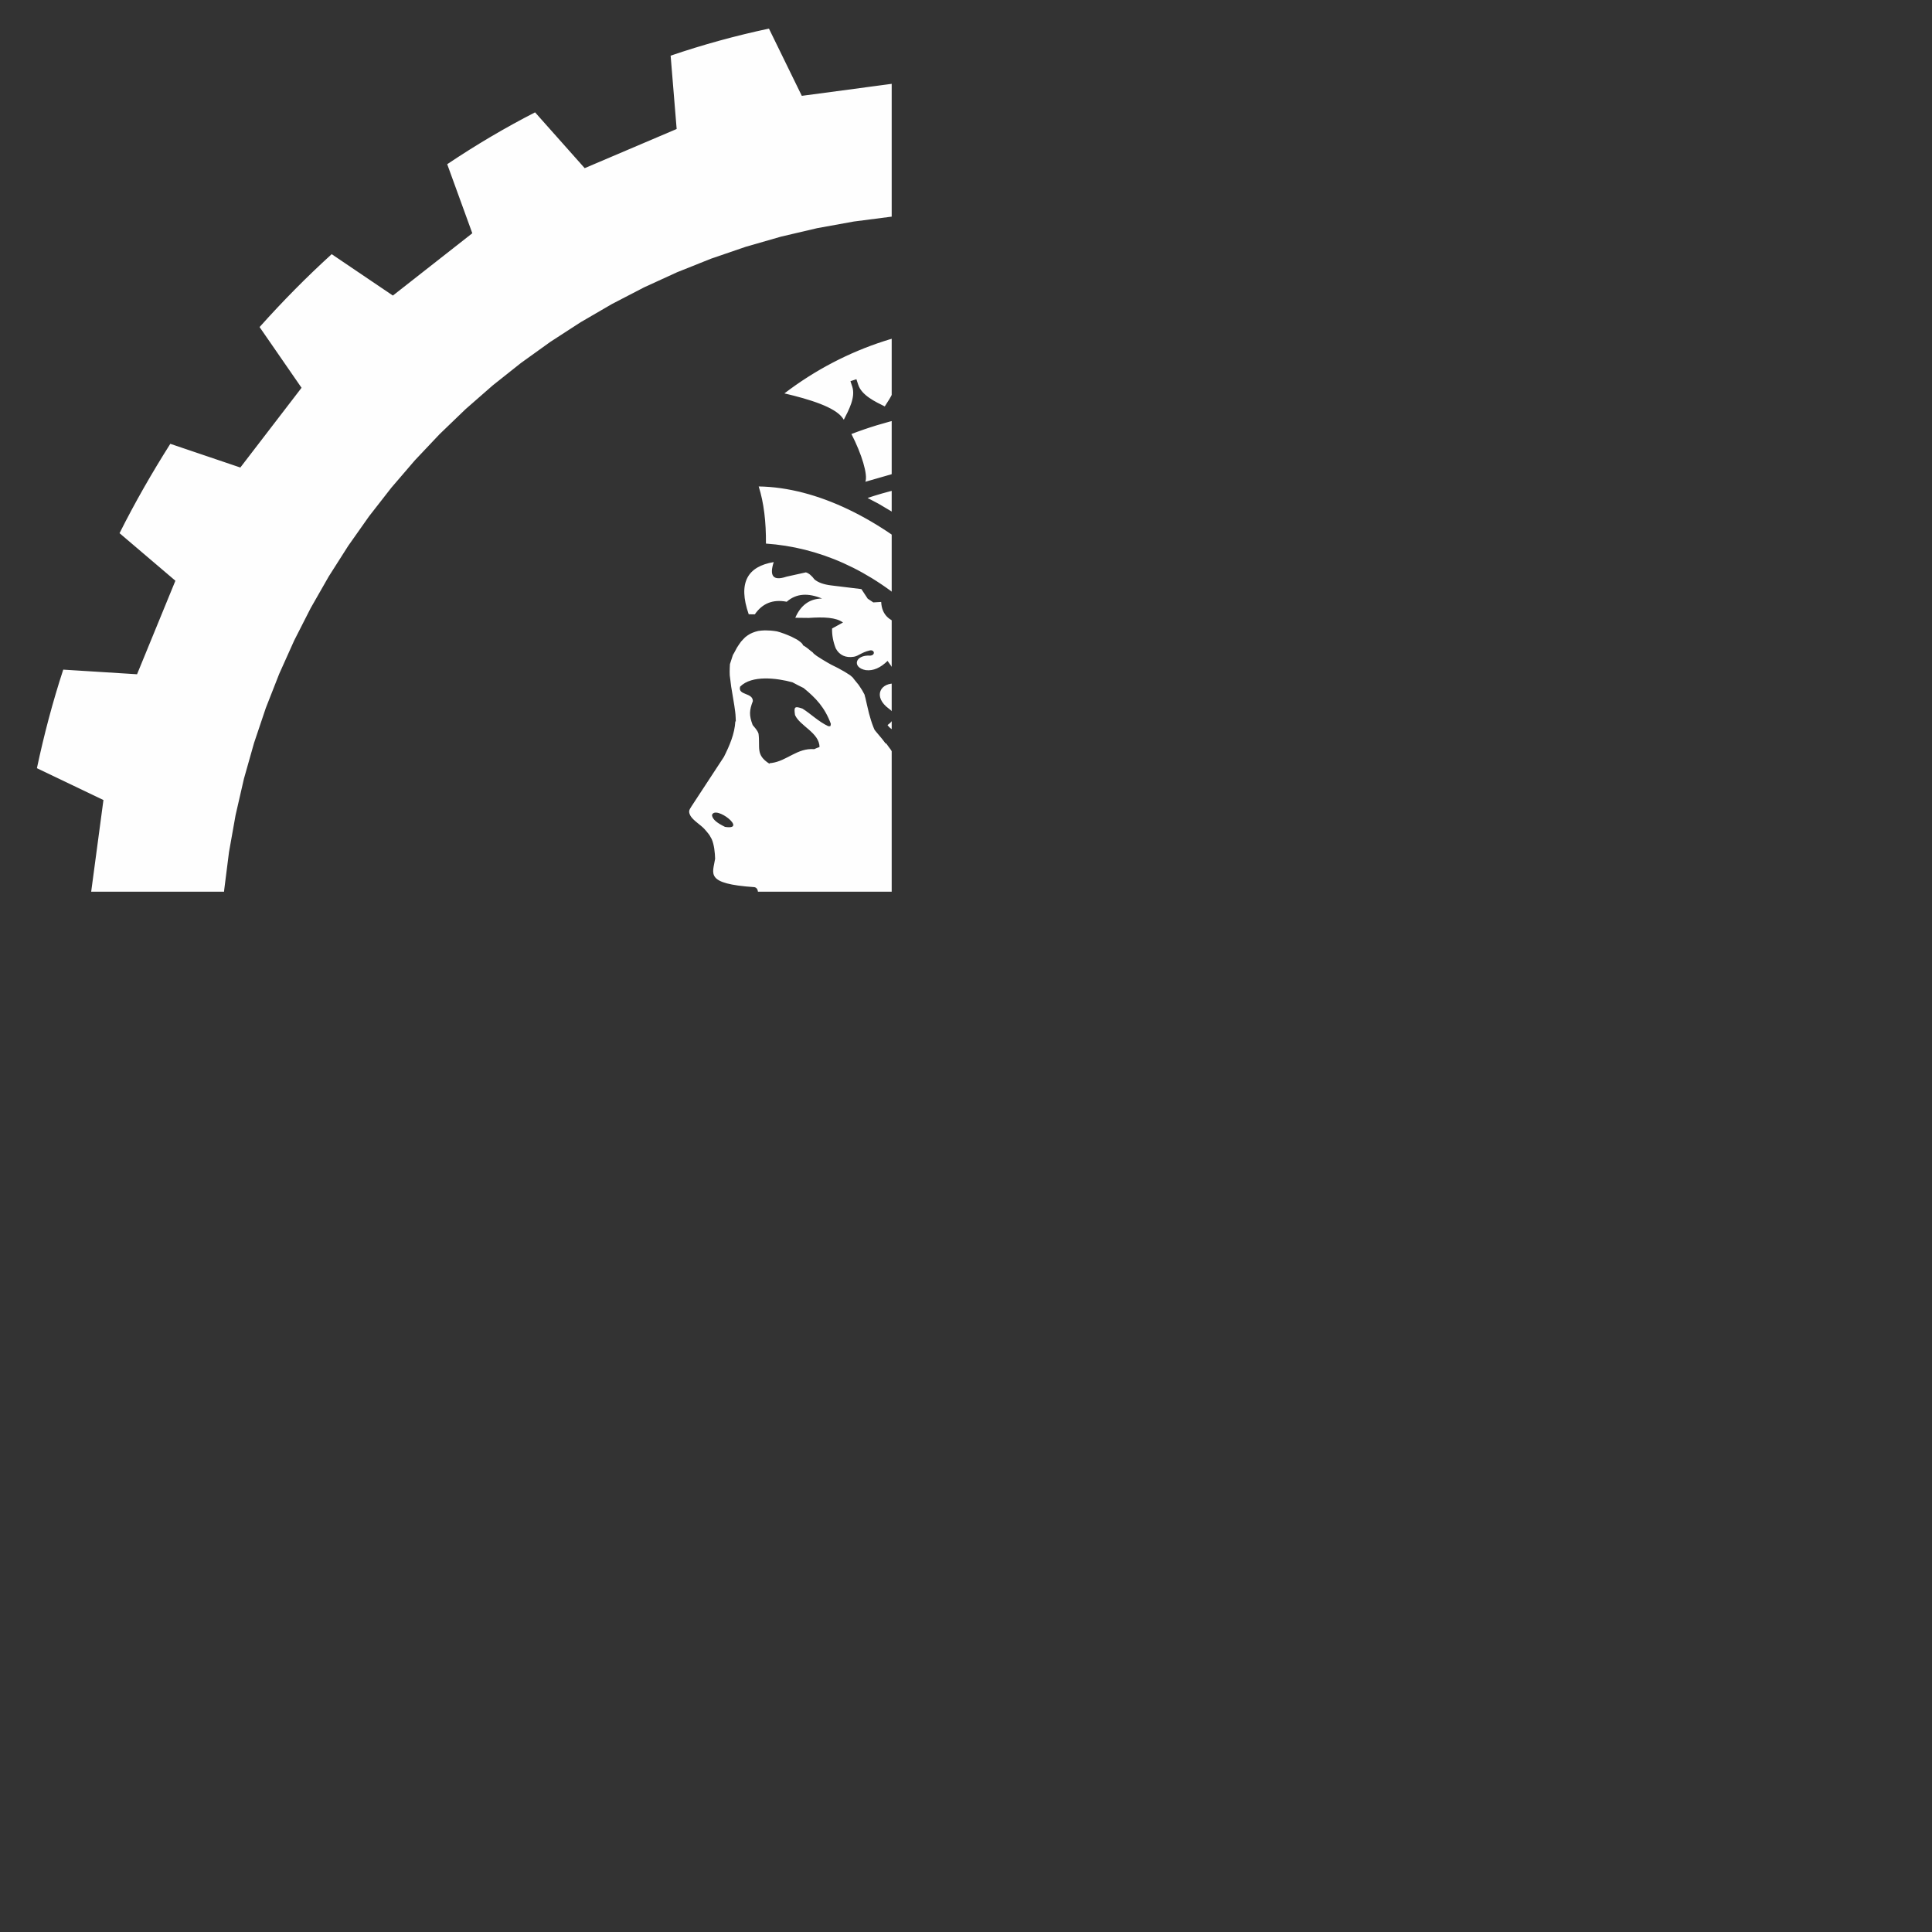<?xml version="1.0" encoding="UTF-8"?>
<!DOCTYPE svg PUBLIC "-//W3C//DTD SVG 1.1//EN" "http://www.w3.org/Graphics/SVG/1.1/DTD/svg11.dtd">
<!-- Creator: CorelDRAW 2020 (64 Bit) -->
<svg xmlns="http://www.w3.org/2000/svg" xml:space="preserve" width="6.5cm" height="6.5cm" version="1.1" style="shape-rendering:geometricPrecision; text-rendering:geometricPrecision; image-rendering:optimizeQuality; fill-rule:evenodd; clip-rule:evenodd"
viewBox="0 0 6500 6500"
 xmlns:xlink="http://www.w3.org/1999/xlink"
 xmlns:xodm="http://www.corel.com/coreldraw/odm/2003">
 <rect x="0" y="0" width="6500" height="6500" fill="#333333" stroke="none"/>
 <defs>
  <style type="text/css">
   <![CDATA[
    .fil0 {fill:#FEFEFE}
   ]]>
  </style>
   <mask id="id0">
  <linearGradient id="id1" gradientUnits="userSpaceOnUse" x1="55.92" y1="3211.05" x2="6444.15" y2="3255.5">
   <stop offset="0" style="stop-opacity:1; stop-color:white"/>
   <stop offset="0.4" style="stop-opacity:1; stop-color:white"/>
   <stop offset="1" style="stop-opacity:1; stop-color:white"/>
  </linearGradient>
    <rect style="fill:url(#id1)" x="55.74" y="25.86" width="6388.53" height="6448.28"/>
   </mask>
 </defs>
 <g id="Camada_x0020_1">
  <path class="fil0" style="mask:url(#id0)" d="M3472.71 3312.37c-32.58,-135.7 -67.13,-254.46 -157.78,-301.2 30.81,-300.3 -265.53,-67.65 -57.71,41.87 -3.06,36.64 -11.43,88.05 -1.14,137.78 32.53,157.17 -13.29,227.13 -22.31,265.33 -20.89,88.43 -10.36,165.18 14.43,236.61 15.94,-27.92 34.27,-36.4 55.01,-25.48 -3.32,17.09 7.13,80.65 6.43,80.53 -8.88,100.18 43.69,250.12 154.46,298.83 10.51,3.91 15.36,14.62 7.33,29.63 -26.06,36.25 -52.12,68.93 -78.19,88.81 -40,39.81 -60.77,83.03 -62.37,129.68 26.5,-5.46 53.7,-28.65 81.57,-69.58 67.37,-10.66 116.33,-76.28 91.34,-150.32 -33.71,-50.68 -63.73,-103.18 -86.45,-159.31 -8.9,-34.47 -1.34,-53.26 22.69,-56.37 35.89,93.51 90.67,183.23 164.38,269.23 -31.82,63.33 -74,114.3 -124.7,155.08 -83.96,60.19 -120.67,128.68 -140.3,200.18l-62.37 23.95c22.69,45.57 94.48,47.92 215.41,7.05 -1.89,-46.98 20.8,-92.1 68.04,-135.32 39.91,-16.91 66.82,-64.86 87.85,-126.87l8.49 5.64 -32.58 84.56c-34.96,34.79 -58.58,69.55 -70.86,104.32 -76.3,123.72 171.72,107.95 221.08,40.89 -82.35,-66.56 -115.66,-158.54 -89.27,-225.54 29.75,-50.76 36.82,-95.86 21.23,-135.35 -44.21,-71.96 -88.46,-136.06 -132.68,-192.22 41.22,33.73 109.26,64.06 116.36,130.89 13.27,34.11 35.32,61.3 70.22,78.45 -77.64,61.74 -25.01,289.25 71.22,306.66 9.74,-21.4 0.4,-45.07 -27.93,-70.99 21.61,-10.16 43.26,-5.61 64.9,13.65 -18.01,181.45 263.29,267.03 167.7,-8.19 47.27,22.46 64.38,-4.43 31.56,-33.68l-102.77 -72.78c-48.26,-25.66 -46.31,-87.17 -2.7,-178.36l10.82 -1.82c8.69,106.43 42.06,171.02 100.07,193.83 -15.28,-69.64 49.68,-83.85 61.29,-16.38l-9.89 144.69c-7.36,119.23 76.04,124.34 71.21,0l-8.12 -101.94c27.67,-40.11 49.75,-66.09 59.52,-60.95l-22.54 84.61c-40.76,113.66 54.54,109.75 66.7,-60.04 5,-125.89 -24.32,-228.3 -82.03,-311.22 -3.87,24.08 -0.03,52.41 20.74,90.08 27.72,91.28 -60.45,108.25 -73.05,12.74l3.61 -66.41c-16.49,-34.76 -23.91,-70.4 -18.04,-107.4 -28.21,-33.85 -41.04,-70.81 -46.86,-109.19 2.76,-28.04 -21.32,-58.92 -65.57,-82.44 -38.05,-91.46 -85.41,-119.82 -139.11,-105.02 -22.05,3.23 -25.04,13.24 -9.01,30.03 94.83,53.03 167.15,134.47 199.26,266.62l10.82 32.77c-23.12,12.68 -23.12,34.7 -12.62,60.98 -12.42,7.84 -26.04,10.98 -40.47,11.98 -13.41,-18.12 -17.65,-37.82 -8.87,-59.84 10.97,-79.53 -26.73,-118.23 -82.93,-154.55l-6.4 14.5c8.26,13.69 9.04,23.08 2.38,28.16 12.98,13.42 24.29,28.86 31.91,48.71 6.93,10.39 5.07,17.12 -0.78,22.14 9.63,8.75 23.68,51.32 38.63,100.91 -0.06,0 -0.12,0 -0.2,0 16.69,11.57 31.97,30.65 44.18,58.04 5.65,33.53 29.76,56.2 62.28,73.9 24.41,19.7 37.59,48.47 39.6,86.26 -79.39,-1.53 -142.75,-99.82 -198.34,-209.31 -16.29,-28.53 -40.26,-51.41 -81.16,-61.86 -52.53,-43.69 -11.9,-120.64 49.54,-50.7 27.03,-86.38 -48.35,-155.32 -193.8,-212.28 4.54,18.5 19.99,35.15 51.41,49.12l-3.61 13.66c-78.34,-18.77 -143.91,-49.15 -186.41,-99.57 -116.24,-210.3 156.56,-92.1 223.64,37.62 21.24,-104.7 -81.94,-202.3 -199.61,-228.9l-125.23 -109.54 -6.81 70.47 -31.97 2.32c39.27,58.25 60.01,116.5 47.8,174.72 -7.01,23.31 -15.13,25.13 -24.35,5.46l-30.66 -43.66 3.61 55.49c-44.45,-4.32 -57.25,-61.19 -43.47,-133.29 -44.71,-76.37 -40.14,-149.3 13.71,-218.88l49.59 47.32zm-113.13 454.53c69.59,9.89 129.22,51.47 178.91,124.75 -13.01,-15.27 -25.98,-29.86 -38.95,-43.78 -22.96,-14.77 -57.14,-21.34 -100.63,-21.14l-39.33 -59.83zm-807.06 -2130.28c392.83,5.81 855.67,429.1 1026.75,939.14 -43.98,6.63 -77.87,24.51 -101.67,53.58 -90.76,-198.71 -203.34,-375.31 -338.52,-516.94l-8.96 28.18c8.47,25.81 35.46,57.7 73.98,93.34 24.84,21.34 45.26,51.06 65.8,85.11 -23.71,-1.87 -42.09,-5.1 -55.18,-9.68l2.53 29.77c-28.07,-19.35 -52.92,-41.23 -73.02,-66.83 -0.2,28.83 15.65,56.76 48.7,82.24 39.68,28.69 79.33,53.29 119.01,76.57 13.7,11.16 23.88,24.11 30.51,38.82 -45.55,12.36 -40.52,38.49 8.52,74.16 3.7,2.7 8.5,4.34 12.69,7.16 -22.23,7.75 -34.42,61.81 -20.54,90.52 13.21,24.1 27.08,47.92 35.49,77.33l17.57 -44.77 36.07 -10.13 11.64 26.4c-23.51,44.51 0.43,123.69 24.2,142.19 -43.66,70.43 -49.8,147.44 -52.57,206.13 -49.89,-49.03 -78.22,-169.23 -61.46,-240.45 0.06,-15.36 -9.25,-17.56 -27.96,-6.61 -23.62,-0.82 -34.32,-19.06 -36.16,-49.21 -5.09,-18.29 -33.01,-3.9 -25.42,13.6 2.7,5.02 5.9,9.8 9.48,14.41 10.97,12.16 20.66,24.78 25.66,39.08l-0.18 28.19 -26.79 0.11c-16.03,-23.78 -35.34,-54.25 -41.42,-55.22 -3.55,-4.64 -7.1,-9.93 -12.22,-13.95 -15.71,-12.27 -30.02,-23.9 -40.64,-35.38 -10.21,-11.04 -26.12,-20.9 -36.59,-30.74l-4.74 -9.69c8.35,-41.54 -11.84,-72.66 -42.01,-97.21 -5.29,-2.49 -9.63,-5.61 -13,-9.34l-9.66 -9.71c22.92,-25.61 56.43,-31.8 84.21,-7.96 21.47,20.41 38.14,55.26 44.8,97.8 32.44,-40.28 20.6,-79.39 -18.53,-113.39 -35.05,-2.76 -64.55,-7.9 -82.93,-17.76 -21.21,-16.74 -6.52,-53.2 26.79,-39.76 44.65,20.97 27.34,-38.75 -15.36,-39.13 -13.5,-0.39 -29.64,2.11 -48.43,7.54 -32.61,2 -61.15,-1.99 -76.92,-24.69 25.31,-18.47 30.34,-36.58 5.73,-54.17 -57.83,-41.69 -29.29,-91.66 25.25,-85.03l43.58 26.02c23.07,13.56 36.22,-7.67 13.41,-27.75 -16.61,-13.59 -38.37,-25.69 -61.2,-37.46l-26.74 -37.49c-23.56,23.04 -47.94,34.2 -73.28,31.06 -46.34,-8.4 -37.49,-52.06 15.04,-48.83 18.48,-1.47 14.32,-21.4 -2.03,-17.29 -27.35,6.22 -36.98,18.35 -52.83,21.02 -27.34,4.55 -48.84,-4.96 -61.09,-27.95 -8.87,-22.37 -13.03,-44.72 -12.45,-67.09l36.74 -20.17c-23.76,-17.26 -63.38,-18.85 -115.54,-15.38l-44.98 -0.5c16.5,-38.49 45.12,-64.45 90.01,-64.71 -45.56,-18.79 -85.96,-18.18 -118.89,10.8 -46.02,-8.95 -81.77,5.17 -107.28,42.4l-20.54 -0.29c-37.18,-106.85 -3.29,-161.02 84.13,-175.52 -14.49,44.69 -4.02,64.83 42.99,49.03l65.22 -14.47c9.54,2.7 19.26,10.68 29.09,23.93 12.57,10.39 31.39,17.05 56.49,20.02l101.18 12.33 21.23 32.24 18.91 12.56 26.44 -1.64c2.13,46.36 31.27,68.29 78.92,75.19 -15.15,55.67 8.67,84.73 56.61,95.69l-14.6 -56.26 2.91 -75.42c-160.43,-150 -336.63,-223.46 -511.55,-235.44 0.59,-72.9 -6.98,-137.55 -24.4,-192.25zm1285.56 1686.94c28.71,-90.72 14.58,-136.91 -25.45,-153.35 -45.27,-23.69 -103.1,44.04 -57.19,82.53 9.71,-22.43 10.67,-23.01 32.29,-31.97 33.89,13.27 31.01,67.94 27.46,97.77 -252.27,15.38 -312.08,-423.2 -305.07,-444.07 -115.92,212.77 51.06,537.44 214.02,576.43 22.95,-171.09 192.63,-113.75 159.18,-26.66 -14.02,61.51 -79.27,42.51 -84.04,-2.09 -15.54,7.28 -17.28,14.09 -17.72,34.85 128.14,196.77 205.32,-120.05 56.52,-133.44zm-860.36 -1350.51c0.79,-0.76 0.79,-0.76 0,0zm-113.19 -512.86c34.68,67.21 55.86,137.47 46.9,160.63l101.58 -29.18 99.05 -19.14 96.14 -9.52 92.97 -0.38 89.57 8.25 85.84 16.35 81.92 23.96 77.76 30.98 73.3 37.46 68.74 43.37 63.88 48.73 58.91 53.53 53.73 57.81 48.35 61.54 42.85 64.76 37.11 67.44 31.25 69.65 25.16 71.28 18.88 72.49 12.39 73.17 5.67 73.34 -1.28 72.96 -8.43 72.08 -15.91 70.58 -1.63 4.82c422.84,-709.79 -368.45,-1546.96 -1284.7,-1196.96zm725.59 1219.21c27.75,0 50.41,22.87 50.41,50.88 0,28.04 -22.66,50.91 -50.41,50.91 -27.78,0 -50.44,-22.87 -50.44,-50.91 0,-28.01 22.66,-50.88 50.44,-50.88zm0 -57.11c58.91,0 106.99,48.54 106.99,107.99 0,59.48 -48.08,107.99 -106.99,107.99 -58.94,0 -106.99,-48.51 -106.99,-107.99 0,-59.45 48.05,-107.99 106.99,-107.99zm51.84 -40.31c58.18,22.82 99.6,79.98 99.6,146.57 0,36.96 -12.74,70.96 -34,97.86l0.52 2.43 13.96 77.57 11.23 79.33 6.66 65.01c823.16,-355.2 228.21,-1724.62 -821.11,-1375.41l37.23 19.59 48.67 28.83 47.97 31.68 47.21 34.5 46.34 37.22 45.41 39.96 44.36 42.58 43.2 45.15 41.95 47.68 40.64 50.18 39.18 52.58 37.64 54.96 36.01 57.29 34.27 59.54 32.44 61.77 30.45 63.92 28.45 66.06 26.27 68.09 15.45 45.06zm13.23 286.76c12.19,65.74 21.39,133.44 27.23,203.03l-72.9 27.48c-13.35,-75.25 -30.05,-148.27 -49.74,-218.73 9.8,2.02 19.96,3.08 30.34,3.08 23.27,0 45.32,-5.34 65.07,-14.86zm-887.9 1018.89c0,-7.87 10.35,-9.13 16.26,-7.84 1.42,2.85 10.62,47.06 26.85,39.22 79.24,-149.7 -28.83,-364.06 -66.65,-522.23 163.72,-16.88 292.18,-77.27 415.03,-195.24 18.35,13.53 23.33,27.1 24.03,54.9 -12.02,74.2 -34.65,145.51 -34.65,225.37 7.04,125.72 154.67,299.86 137.91,384.56l0.06 0 -0.11 0.35c-0.03,0.06 -0.03,0.15 -0.06,0.24 0,0.03 -0.03,0.03 -0.06,0.06 -170.38,564.62 -1184.42,493.92 -518.61,20.61zm-128.2 -2564.14c834.61,-636.14 2199.83,113.36 1825.91,1423.12 -28.77,90.78 -87.45,144.95 -70.4,276.1 49.28,192.31 -145.77,475.6 -29.7,729.71 -158.45,-32.65 -228.53,-196.94 -189.41,-339.55 24.73,-111.59 15.19,-192.16 -19.52,-263.74 -29.52,-108.78 -88.08,-174.04 -20.42,-280.39 33.78,-10.33 80.73,-25.6 113.1,-7.72 0.09,0.03 0.18,0.09 0.27,0.15 0,-0.03 0.03,-0.03 0.03,-0.03l16.81 9.31 10.12 -18.68 -16.84 -9.3 0 0c-0.09,-0.03 -0.17,-0.06 -0.26,-0.12 -32.47,-17.94 -44.45,-65.91 -54.02,-100.21 0.52,-1.11 1.07,-2.26 1.6,-3.37 32.2,-14.68 76.88,-36.09 111.35,-22.58 0.09,0.03 0.21,0.06 0.29,0.09 -0.02,0 0,0 0,0l17.9 7.01 7.62 -19.84 -17.89 -7.02 0 0c-0.09,-0.03 -0.18,-0.06 -0.29,-0.09 -34.39,-13.48 -52.42,-59.25 -66.36,-91.96 0.41,-1.23 0.76,-2.49 1.17,-3.75 30.02,-18.76 71.47,-45.72 107.34,-36.85 0.08,0.03 0.17,0.03 0.29,0.09 -0.03,-0.03 0,-0.03 0,-0.03l18.64 4.61 5.01 -20.67 -18.65 -4.61 0 0c-0.09,0 -0.17,-0.03 -0.29,-0.06 -36.1,-8.93 -59.95,-52.52 -77.99,-83.18 0.17,-1.02 0.38,-2.05 0.55,-3.08 27.06,-22.93 64.41,-55.96 101.35,-52.38 0.09,0.03 0.18,0.03 0.29,0.03 -0.03,0 0,0 0,0l19.11 1.85 2.01 -21.17 -19.11 -1.88 0 0c-0.09,0 -0.17,0 -0.29,0 -37.06,-3.61 -66.91,-43.42 -89.16,-71.14 0.03,-1.05 0.03,-2.14 0.06,-3.23 23.3,-26.83 55.33,-65.38 92.44,-67.52 0.09,0 0.21,-0.03 0.3,0 0,0 0,-0.03 0.02,-0.03l19.15 -1.09 -1.23 -21.26 -19.14 1.12 0 0c-0.11,0 -0.2,0 -0.29,0.03 -37,2.11 -72.37,-32.33 -98.5,-56.28 -0.17,-1.41 -0.4,-2.76 -0.58,-4.17 19.03,-30.07 44.89,-72.76 81.16,-80.45 0.09,-0.03 0.18,-0.06 0.29,-0.06 -0.03,-0.03 0,-0.03 0,-0.03l18.8 -3.99 -4.37 -20.82 -18.79 4 0 0c-0.09,0.02 -0.17,0.05 -0.26,0.05 -36.51,7.76 -76.86,-21.31 -106.3,-41.07 -0.14,-0.5 -0.32,-1 -0.46,-1.5 14.19,-32.71 33.22,-79.42 68.07,-92.81 0.09,-0.02 0.2,-0.08 0.29,-0.11 0,0 0,0 0,0l17.95 -6.87 -7.51 -19.91 -17.95 6.9 0 0c-0.08,0.03 -0.17,0.06 -0.26,0.12 -35.11,13.44 -79.82,-9.37 -111.99,-24.28 -0.09,-0.24 -0.18,-0.47 -0.29,-0.68 8.87,-34.58 20.21,-84.14 52.65,-103.02 0.09,-0.06 0.17,-0.12 0.26,-0.15 0,0 0,-0.03 0.03,0l16.61 -9.69 -10.56 -18.44 -16.61 9.69 0 0c-0.09,0.06 -0.17,0.09 -0.26,0.15 -32.44,18.88 -80,3.7 -114.09,-5.84 -0.09,-0.12 -0.15,-0.27 -0.23,-0.39 3.54,-35.55 7.3,-86.34 36.53,-110.01 0.06,-0.06 0.15,-0.12 0.21,-0.17 0,0 0.02,-0.03 0.02,-0.03l14.96 -12.13 -13.18 -16.59 -14.98 12.13 0 0c-0.09,0.06 -0.15,0.12 -0.23,0.17 -29.33,23.76 -78.93,15.89 -114.07,11.69 -2.03,-35.64 -6.25,-86.23 18.88,-114.21 0.06,-0.06 0.12,-0.15 0.21,-0.21 0,0 0,-0.03 0,-0.03l12.88 -14.35 -15.62 -14.27 -12.91 14.36 0 0c-0.06,0.05 -0.12,0.14 -0.18,0.2 -25.04,27.89 -74.64,28.25 -109.96,29.68 -0.4,-0.32 -0.81,-0.67 -1.25,-0.99 -7.27,-34.94 -18.82,-84.24 1.83,-115.62 0.06,-0.09 0.12,-0.18 0.18,-0.27 0,0 0,0 0,0l10.62 -16.15 -17.54 -11.77 -10.65 16.15 0 0c-0.06,0.09 -0.09,0.14 -0.15,0.23 -20.71,31.45 -69.96,39.2 -104.69,45.98 -0.58,-0.32 -1.13,-0.67 -1.69,-1 -12.42,-33.44 -31.24,-80.41 -15.5,-114.62 0.06,-0.09 0.08,-0.18 0.14,-0.26 0,0 0,-0.03 0,0l8.09 -17.59 -19.11 -8.96 -8.12 17.56 0 0c-0.03,0.12 -0.06,0.18 -0.11,0.27 -15.74,34.2 -63.1,49.35 -96.44,61.33 -0.4,-0.15 -0.78,-0.32 -1.19,-0.47 -17.08,-31.3 -42.59,-75.19 -31.85,-111.42 0.03,-0.12 0.06,-0.21 0.08,-0.3 0,0 0,-0.02 0,-0.02l5.47 -18.56 -20.19 -6.08 -5.49 18.59 0 0c-0.03,0.09 -0.06,0.17 -0.09,0.26 -10.71,36.2 -55.59,58.13 -86.86,74.84 -0.41,-0.09 -0.85,-0.18 -1.25,-0.26 -21.24,-28.6 -52.54,-68.5 -46.9,-105.91 0,-0.08 0.03,-0.17 0.03,-0.29 0,0 0,0 0,0l2.88 -19.14 -20.85 -3.2 -2.88 19.14 0 0c0,0.12 -0.03,0.21 -0.03,0.29 -5.68,37.58 -47.57,65.71 -76.25,86.67 -0.14,0 -0.29,-0.02 -0.41,-0.02 -24.81,-25.55 -61.35,-61.04 -60.68,-98.98 0,-0.11 0,-0.2 0,-0.32 0,0 0,0 0,0l0.35 -19.38 -21.09 -0.38 -0.35 19.38 0 0c0,0.12 0,0.2 0,0.29 -0.67,37.85 -38.19,71.2 -63.85,95.8 -27.69,-22.28 -67.89,-52.87 -71.79,-90.45 0,-0.12 -0.03,-0.21 -0.03,-0.3 0,-0.03 0,-0.03 0,-0.03l-2.01 -19.26 -20.97 2.2 2.01 19.29 0 0c0,0.09 0.02,0.21 0.02,0.3 3.9,37.67 -29.35,75.42 -51.86,102.99 -0.35,0.06 -0.7,0.12 -1.02,0.18 -30.05,-18.97 -73.69,-44.78 -81.83,-81.77 -0.03,-0.12 -0.06,-0.2 -0.06,-0.29 0,0 0,-0.03 0,-0.03l-4.19 -18.91 -20.56 4.64 4.16 18.91 0 0c0.02,0.11 0.02,0.2 0.05,0.29 8.12,36.85 -20.42,78.01 -39.67,107.99 -31.77,-15.8 -77.5,-37.03 -89.25,-72.9 -0.03,-0.09 -0.06,-0.18 -0.09,-0.27 0,-0.03 0,-0.03 0,-0.03l-6.05 -18.38 -20.01 6.7 6.02 18.38 0 0c0.06,0.11 0.09,0.2 0.11,0.29 11.67,35.64 -12.3,79.24 -28.47,110.95l-4.46 -6.34c0,0 0,0 0,0 -26,-35.97 -109.23,-62.07 -195.39,-82.24zm605.56 1552.74c-1.4,-0.09 -2.79,-0.15 -4.19,-0.15 -1.71,0.8 -3.29,1.41 -5.12,1.94l-7.21 0.74c-3.61,-8.02 -7.25,-16.06 -10.85,-24.11l-2.21 0 -4.43 -7.37c-3.11,-4.55 -6.54,-8.84 -9.45,-13.56l-3.2 -4.73 -2.27 0 -5.61 -7.96 -11.64 -11.07c-4.77,-3.49 -9.34,-7.37 -14.14,-10.89 -4.68,-2.82 -8.99,-6.19 -13.7,-9.01 -7.62,-4.35 -14.98,-8.93 -21.67,-14.68 -14.25,-12.13 -28.89,-23.84 -42.79,-36.44l-11.69 -11.8c-3.87,-4.58 -7.74,-9.19 -11.64,-13.8l-2.47 -1.85 -4.48 -4.61c-1.84,-2.44 -3.52,-4.84 -5.18,-7.43 -3.52,-5.96 -6.98,-12.01 -10.21,-18.17 -2.94,-5.9 -5.67,-11.92 -8.32,-18.06l-5.06 -15.94 -4.95 -29.45c-3.17,-18.2 -4.59,-36.64 -7.42,-54.9 -0.26,-1.97 -0.58,-3.97 -0.87,-5.96 -4.68,-10.1 -9.37,-20.26 -14.05,-30.39 -2.7,-4.02 -5.44,-8.01 -8.52,-11.83l-8.29 -11.45 -0.85 -1.68 -2.44 0 -12.19 -15.82 -22.05 -26.31 -3.58 -4.84 -4.07 -9.81c-5.7,-14.71 -10.27,-29.83 -14.31,-45.09 -4.34,-17.15 -7.94,-34.5 -12.04,-51.74 -1.28,-3.49 -2.01,-7.1 -2.74,-10.77l-7.88 -14.48c-3.81,-6.37 -8.21,-12.33 -12.16,-18.61 -5.35,-6.67 -10.94,-13.18 -16.26,-19.97l-1.34 -2.02 -2.76 -3.35 -8.3 -7.1c-5.99,-4 -12.1,-7.84 -18.26,-11.57 -14.84,-8.55 -29.82,-16.74 -45.35,-23.96 -4.48,-2.29 -8.99,-4.93 -13.36,-7.52 -11.89,-6.98 -23.73,-14.06 -35.22,-21.75 -3.15,-2.47 -6.43,-4.73 -9.52,-7.37l-1.77 -1.67 -1.8 -2.47c-5.53,-4.17 -10.97,-8.4 -16.21,-12.95 -4.1,-3.02 -8.03,-6.19 -12.39,-8.87l-4.25 -2.29 -2.12 -4.31 -3.17 -3.73 -4.25 -3.67 -5.23 -3.96 -5.82 -3.91c-5.94,-3.17 -11.84,-6.4 -17.92,-9.34 -7.48,-3.49 -15.22,-6.45 -22.9,-9.57 -4.8,-1.82 -9.65,-3.55 -14.57,-5.13 -4.01,-1.21 -8.09,-2.35 -12.16,-3.53 -7.01,-1.2 -14.05,-1.99 -21.18,-2.64l-19.17 -0.71 -11.46 0.68 -11.17 1.32 -9.69 2.61 -9.25 3.32 -8.37 3.91 -8.44 5.22 -7.71 5.85 -7.21 7.28 -7.3 8.04c-4.6,6.58 -9.37,12.98 -13.5,19.88 -3.46,5.96 -6.63,11.98 -9.72,18.11l-3.9 6.58 -9.97 30.83c-0.38,8.69 -1.05,17.41 -0.91,26.1 0.12,3.76 0.24,7.49 0.27,11.22l4.85 38.46c3.29,21.46 7.45,42.75 10.65,64.18 1.78,12.95 3.99,25.89 4.36,38.96 0.15,4.61 0.35,9.19 0.56,13.8l-1.6 -0.24c-2.33,42.46 -19.67,81.95 -38.37,119.38l-109.44 167.03c-7.85,12.3 -10.88,17.24 -2.82,31.94 9.8,15.83 33.74,29.81 46.28,43.4 5.27,5.81 10.27,11.68 15.01,17.91l2.82 3.96c2.48,4.05 4.77,8.11 6.9,12.33 8.46,18.85 11.02,46.27 11.61,66.18 -7.63,50.79 -35.76,84.24 132,95.66 18.24,2.79 14.23,37.55 -0.75,37.49 -34.53,-1.23 -86.89,-9.01 -116.24,3.2l-2.83 1.26 -2.53 1.56 -2.21 1.82 -1.92 1.99 -1.57 2.21 -1.25 2.32 -0.9 2.4 -0.52 2.47 -0.21 2.5 0.21 2.49 0.55 2.5 0.99 2.49c1.95,3.38 4.13,6.58 6.22,9.81 5.88,9.36 12.86,21.61 17.25,31.74 1.51,9.1 2.79,18.02 3.64,26.45 -0.15,6.14 -0.55,12.21 -1.28,18.29l-1.63 15.21c-1.22,7.37 -2.62,14.56 -4.22,21.81 -3.69,14.92 -8.14,29.6 -12.13,44.43l-2.62 11.09c-0.96,5.17 -1.71,10.19 -2.18,15.39l0.06 9.42 0.52 4.47 0.96 4.37 1.31 4.29 1.78 4.23 2.27 4.19 2.82 4.23 3.43 4.26 4.13 4.29 4.83 4.34 5.64 4.38 6.43 4.43 7.33 4.43 7.97 4.32c11.12,4.55 22.29,8.6 33.66,12.27 11.64,3.61 23.24,6.72 35.08,9.46 141.06,37.31 281.1,20.78 415.9,-35.21 18.62,-8.04 36.97,-16.88 55.09,-26.04l31.86 -19.79c2.41,-0.5 4.74,-1.09 7.07,-1.73l0.32 -2.26c2.06,-1.97 4.07,-3.88 6.22,-5.67 3.61,-2.76 7.3,-5.46 10.97,-8.16 4.59,-3.38 9.25,-6.72 13.7,-10.31 1.13,-0.94 2.18,-1.87 2.97,-3.11l1.34 -2.85 6.05 -4.34c10.38,-8.49 18.56,-19.17 26.47,-29.95 3.63,-5.11 6.95,-10.27 10,-15.76 5.53,-8.64 10.97,-17.3 16.18,-26.11l3.72 -6.48 8.18 -2.5 5.23 -0.76c3.49,-0.27 6.9,-0.3 10.36,-0.3l4.25 0.47 1.3 -12.21c0.41,-7.66 0.3,-15.15 -0.2,-22.78 -0.73,-10.75 -2.15,-21.41 -3.58,-32.12 0,-18.38 -0.49,-36.79 0.5,-55.2 0.26,-3.82 0.29,-7.61 0.49,-11.45 0.44,-5.87 0.85,-11.89 1.98,-17.68 0.76,-3.61 1.63,-7.19 2.18,-10.86 1.4,-4.55 2.71,-9.16 4.39,-13.68 1.34,-3.23 2.77,-6.43 4.11,-9.69l5.44 -8.6 5.64 -8.14c4.04,-3.61 7.88,-7.39 12.16,-10.77l2.47 -1.7 21.21 -12.01 -7.33 22.19 -0.03 0.09 28.04 -51.29zm-648.44 -309.25c-0.03,0 -0.03,0 -0.03,-0.03 -2.15,0.29 -4.36,0.53 -6.57,0.71 -0.67,0.64 -0.67,1.32 -0.67,1.99 -47.48,-29.95 -30.98,-53.9 -36.92,-101.14 -3.95,-12.66 -13.84,-21.29 -19.78,-29.3 -12.51,-33.27 -11.2,-49.24 0.67,-80.51 0,-29.27 -51.43,-18.64 -42.85,-48.56 39.56,-39.93 124.59,-28.63 176.02,-14.65 12.54,6.66 25.05,13.3 37.59,19.29 41.54,33.94 71.21,65.21 91.63,120.46 -0.64,5.32 -0.64,5.32 -1.98,7.99 -2.62,0 -4.59,0 -6.57,0 -32.99,-15.33 -60.01,-42.6 -87.04,-59.25 -27.02,-9.31 -28.88,-5.64 -24.93,21.64 15.83,36.61 82.33,59.77 82.33,107.69 -2.65,0.65 -15.19,5.75 -17.84,7.11 -56.95,-4.5 -91.43,39.46 -143.06,46.53 0,0 0,0.03 0,0.03zm-157.14 214.92c-24.96,-12.45 -41.95,-24.05 -43.75,-39.61 11.11,-35.23 122.52,52.35 43.75,39.61zm287.17 1084.56c-368.57,67.85 -738.09,465.71 -193.91,647.42 285.86,71.52 552.36,33.32 794.35,-85.56 12.89,-44.24 30.87,-87.87 59.11,-124.48l0.03 -0.03c-4.71,2.55 -9.54,4.78 -14.48,6.9l-61.53 23.66c2.85,-23.31 5.41,-46.86 8.7,-70.17 0.78,-5.49 1.69,-10.98 2.73,-16.44 5.01,-24.81 14.72,-48.09 23.86,-71.58l5.15 -0.85 11.28 -17.03 3.09 -8.9c16.58,-14.18 33.22,-28.33 48.02,-44.45l5.85 -7.57 2.62 -8.2 6.6 -5.37 -23.41 -13.36 -12.19 -9.98 -31.07 -46.24c-137.65,236.67 -388.82,348.41 -634.8,347.62 -401.35,-8.45 -352.94,-336.94 0,-495.39zm-485.3 1105.58c-68.57,-3.17 -137.86,-3.17 -205,-3.96 -4.3,-116.65 -1.42,-229.33 -0.73,-342.81 186.44,0 372.15,0.79 558.59,1.59 4.27,-0.8 7.85,-1.59 12.13,-2.38 145.71,3.17 297.88,5.55 446.44,5.55 54.28,-7.93 110.71,-5.55 167.85,3.17 58.58,-0.8 117.87,-1.59 176.42,-1.59 31.45,3.17 66.45,-7.13 101.44,-1.58 99.28,-1.59 132.16,-3.17 212.15,-3.17 8.55,0.79 17.14,2.37 27.84,0 119.3,0.79 242.87,5.54 365.02,-3.97 8.55,4.76 76.42,-0.79 87.85,-1.58 179.28,0 179.28,0 286.42,2.37 0,111.9 -0.7,224.58 -0.7,337.23 -282.87,5.58 -566.44,4.79 -845.73,-1.58 -232.86,7.16 -465,9.54 -694.28,6.37 -11.43,-0.79 -22.87,-1.59 -34.3,-1.59 -374.27,6.35 -374.27,6.35 -661.41,7.93zm-179.49 82.36l2393.83 0 -358.27 147.38 -1678.6 0 -356.96 -147.38zm1978.89 474.22l0 -7.6 0 -231.13 -1555.72 0c0,115.27 0,230.48 0,345.75 46.87,18.82 97.69,40.81 145.86,54.31 0,-67.41 0,-134.85 0,-202.26 0,-41.19 30.69,-74.89 68.21,-74.89l0 0c37.53,0 68.22,33.7 68.22,74.89 0,79.83 0,159.66 0,239.49 42.85,8.66 85.67,18.09 128.52,23.79 0,-82.92 0,-165.83 0,-248.71 0,-49.21 36.65,-89.46 81.45,-89.46l0 0c44.83,0 81.48,40.25 81.48,89.46 0,89.13 0,178.27 0,267.44 35.49,2.58 70.98,4.46 106.47,5.63 0,-91.04 0,-182.06 0,-273.07 0,-49.21 42.79,-89.46 95.09,-89.46l0 0c52.31,0 95.13,40.25 95.13,89.46 0,90.34 0,180.68 0,271.02 36.39,-1.38 72.78,-4.38 109.17,-7.22 0,-87.94 0,-175.87 0,-263.8 0,-49.21 36.65,-89.46 81.48,-89.46l0 0c44.8,0 81.48,40.25 81.48,89.46 0,80.82 0,161.65 0,242.48 41.92,-6.75 83.84,-15.21 125.76,-24.4 0,-77.57 0,-155.08 0,-232.65 0,-41.19 30.71,-74.89 68.24,-74.89l0 0c37.5,0 68.19,33.7 68.19,74.89 0,65.45 0,130.86 0,196.3 50.32,-16.2 100.65,-34.67 150.97,-54.02l0 -101.35zm-1600.52 839.99c50.36,13.3 101.09,25.49 152.17,36.29l105.13 -225.34 334.24 44.37 49.95 245.12c113.98,6.7 228.07,6.67 342.13,0.06l43.72 -244.71 334.12 -45.63 111.94 225.08c111.88,-22.23 221.55,-52.94 329.59,-89.85l-20.8 -249.76 310.79 -128.16 166.16 186.85c101.62,-52.62 199.88,-110.89 295.5,-174.05l-82.82 -234.47 264.95 -207.22 207.24 138.31c85,-77.77 165.75,-159.89 242.49,-246.15l-140.51 -204.44 205.03 -267.47 234.49 79.69c61.58,-97.45 118.48,-198.1 171.78,-300.5l-188.04 -160.22 130.29 -313.39 247.91 14.71c34.7,-109.75 63.96,-221.11 87.96,-333.83l-222.68 -105.55 44.68 -339.25 241.77 -50.06c6.4,-114.56 7.27,-229.33 0.52,-343.98l-243.77 -43.22 -42.65 -336.35 221.93 -113.71c-24.29,-113.33 -53.87,-225.25 -90.47,-335.21l-246.16 23.81 -123.69 -314.24 180.42 -166.09c-52.65,-103.49 -110.4,-203.67 -173.52,-301.03l-229.55 86.29 -206.19 -272.31 136.93 -208.02c-77.06,-85.23 -157.49,-167.35 -242.38,-244.71l-201.24 142.74 -268.97 -206.46 78.31 -237.81c-95.41,-62.39 -193.62,-120.35 -294.91,-172.43l-157.58 188.63 -313.26 -129.12 15.15 -251.53c-108.68,-37.11 -219.22,-66.88 -331.54,-90.13l-104.49 226.24 -332.52 -44.89 -49.69 -244.63c-114.61,-6.72 -229.46,-6.54 -343.95,0.18l-42.88 246.63 -335.29 44.77 -110.57 -226.22c-112.03,23.84 -222.28,54.14 -330.75,91.05l20.27 246.74 -309.42 131.74 -166.95 -187.76c-101.9,52.26 -200.31,110.6 -295.58,174.46l84.42 232.32 -267.19 209.6 -205.93 -139.25c-85.09,77.45 -165.78,159.34 -242.55,245.22l141.2 204.31 -205.95 268.29 -235.57 -79.77c-61.73,97.42 -119.07,197.48 -170.82,300.65l187.92 160.01 -129.04 314.63 -248.31 -15.56c-35.63,108.8 -64.75,219.61 -88.58,331.59l223.82 107.1 -45.03 336.79 -243.05 51.24c-5.99,115.21 -5.15,230.3 0.79,345.42l243.01 43.45 43.87 337.52 -222.8 112.37c24.41,112.77 54.28,223.84 89.42,333.59l245.9 -22.52 130.44 314.94 -188.39 167.18c54.81,101.53 113.34,200.85 175.5,297.83l231.5 -83.03 202.93 268.91 -134.63 209.13c76.94,85.17 157.67,166.65 242.32,243.83l201.79 -142.16 266.67 209.13 -78.08 236.38c95.94,62.6 194.93,119.82 296.4,172.58l158.54 -189.23 310.53 130.6 -13.82 249.62c58.82,19.73 118.23,37.43 178.03,53.43zm814.28 -5652.61l128.93 3.32 127.18 9.81 125.32 16.2 123.28 22.38 121.13 28.39 118.78 34.26 116.33 39.99 113.68 45.51 110.92 50.91 107.98 56.13 104.87 61.22 101.61 66.09 98.23 70.84 94.63 75.43 90.91 79.86 87.01 84.09 82.99 88.2 78.75 92.13 74.38 95.89 69.84 99.5 65.19 102.91 60.33 106.19 55.3 109.31 50.16 112.3 44.85 115.03 39.39 117.68 33.74 120.14 27.96 122.49 22.05 124.61 15.91 126.6 9.66 128.48 3.26 130.18 -3.26 130.15 -9.66 128.42 -15.91 126.55 -22.05 124.51 -27.96 122.37 -33.74 120.03 -39.39 117.56 -44.83 114.91 -50.15 112.1 -55.3 109.13 -60.33 106.02 -65.16 102.76 -69.84 99.3 -74.39 95.71 -78.74 91.95 -83 88 -86.97 83.91 -90.91 79.65 -94.63 75.25 -98.23 70.67 -101.62 65.94 -104.86 61.04 -107.99 55.96 -110.91 50.8 -113.72 45.36 -116.33 39.87 -118.77 34.15 -121.13 28.33 -123.31 22.28 -125.32 16.15 -127.21 9.81 -128.93 3.29 -128.92 -3.29 -127.3 -9.81 -125.43 -16.15 -123.46 -22.28 -121.3 -28.33 -119.04 -34.18 -116.59 -39.87 -114 -45.36 -111.21 -50.79 -108.31 -55.99 -105.24 -61.04 -101.99 -65.95 -98.59 -70.7 -95 -75.25 -91.32 -79.68 -87.38 -83.91 -83.34 -88.02 -79.13 -91.96 -74.73 -95.71 -70.22 -99.3 -65.48 -102.79 -60.66 -106.02 -55.62 -109.13 -50.47 -112.09 -45.09 -114.89 -39.59 -117.56 -33.97 -120.02 -28.13 -122.32 -22.17 -124.51 -16.06 -126.52 -9.71 -128.42 -3.29 -130.09 3.29 -130.15 9.71 -128.43 16.06 -126.6 22.17 -124.57 28.13 -122.46 33.97 -120.14 39.59 -117.68 45.12 -115 50.44 -112.3 55.65 -109.28 60.66 -106.23 65.51 -102.93 70.19 -99.51 74.76 -95.89 79.12 -92.13 83.35 -88.2 87.41 -84.11 91.28 -79.86 95.04 -75.46 98.59 -70.84 101.98 -66.12 105.25 -61.22 108.3 -56.16 111.21 -50.91 113.98 -45.54 116.59 -39.96 119.03 -34.26 121.31 -28.42 123.46 -22.38 125.4 -16.2 127.27 -9.81 128.92 -3.32z"/>
 </g>
</svg>

